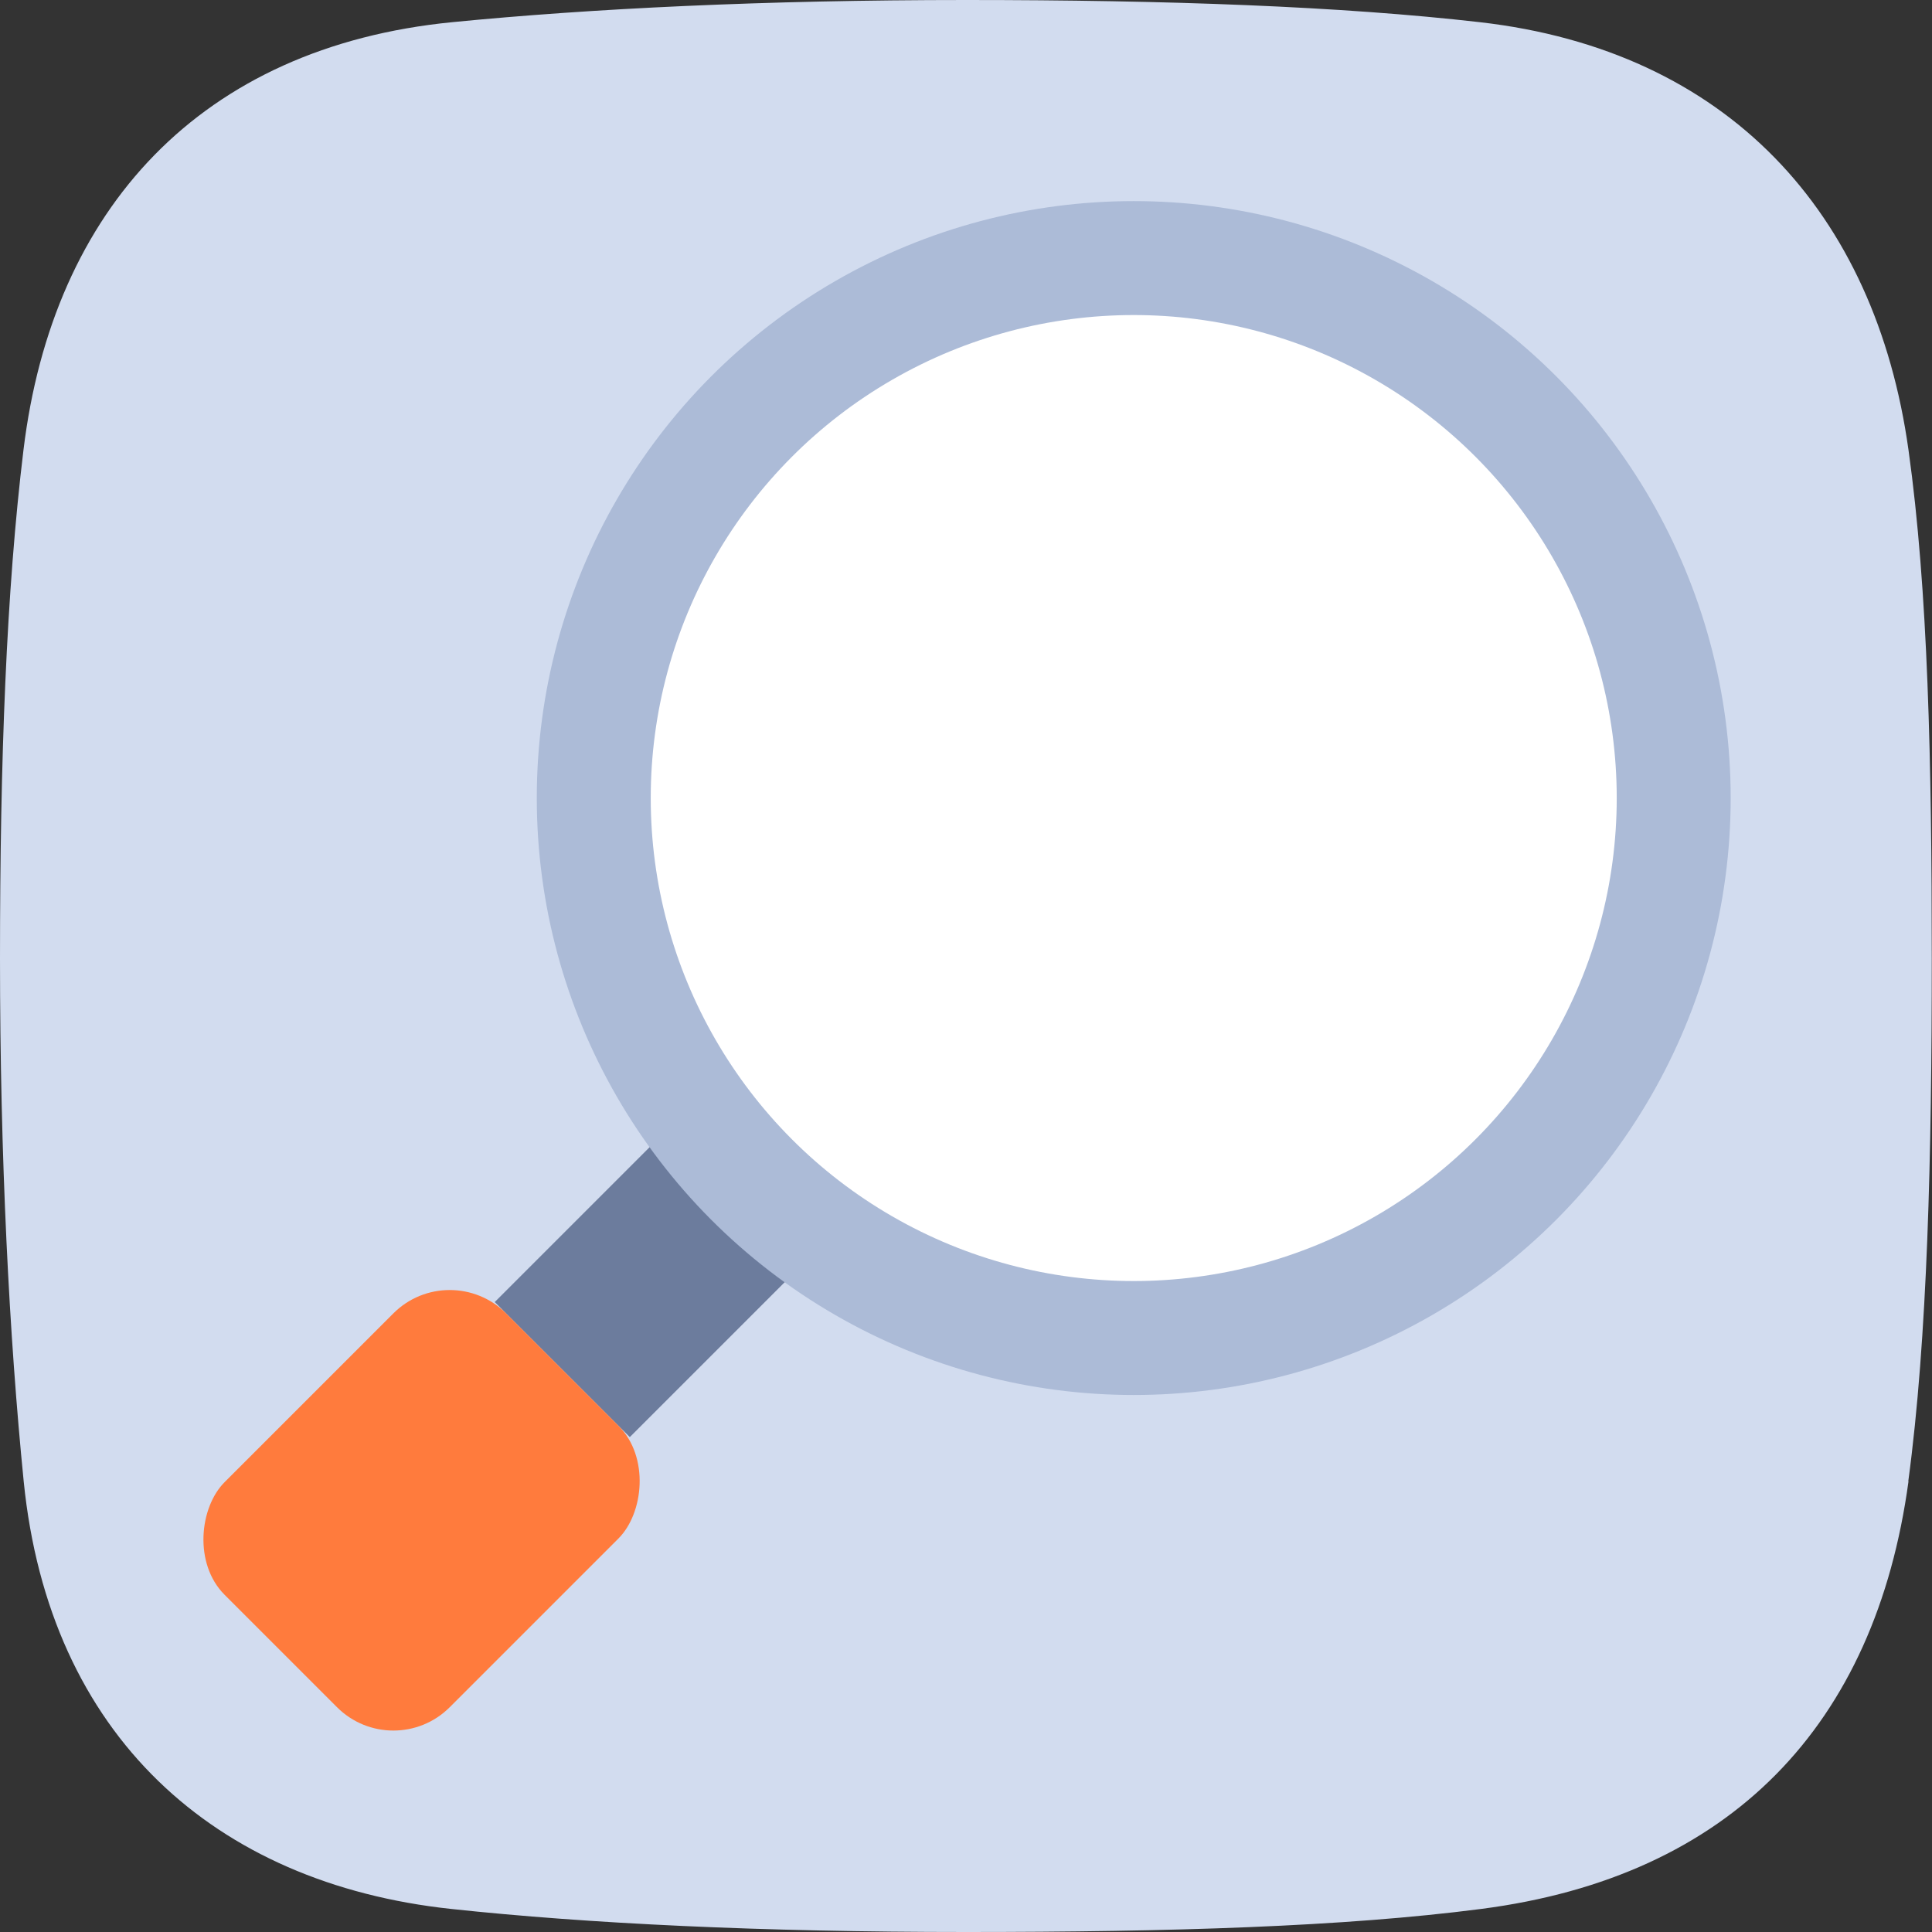 <svg xmlns="http://www.w3.org/2000/svg" id="uuid-ce3ec718-148d-4ea0-a93d-6072e6ce8a31" width="88" height="88" viewBox="0 0 88 88"><rect x="0" y="0" width="88" height="88" fill="#333333" stroke="none"/><defs><style>.uuid-ff690768-9dcc-4f66-995e-a7f4de14109f{fill:#acbbd7;}.uuid-ff690768-9dcc-4f66-995e-a7f4de14109f,.uuid-227ce8eb-a87a-43ad-9424-303ab8171e1f,.uuid-03fdd5f0-6137-4797-8f15-f8455c7788aa,.uuid-e76d8b7a-ff2f-4e0d-ab62-ded6d67456fc,.uuid-8fcfab1b-d175-4a5f-b149-6e0102d542ee{stroke-width:0px;}.uuid-227ce8eb-a87a-43ad-9424-303ab8171e1f{fill:#d2dcef;}.uuid-03fdd5f0-6137-4797-8f15-f8455c7788aa{fill:#6c7c9d;}.uuid-e76d8b7a-ff2f-4e0d-ab62-ded6d67456fc{fill:#ff7b3d;}.uuid-8fcfab1b-d175-4a5f-b149-6e0102d542ee{fill:#fff;}</style></defs><path class="uuid-227ce8eb-a87a-43ad-9424-303ab8171e1f" d="M86.93,67.47c-1.51,11.1-8.09,18.01-19.47,19.48-6.24.81-14.12,1.05-23.46,1.05s-17.2-.38-23.45-1.05c-10.79-1.16-18.31-7.91-19.47-19.47C.42,60.87,0,52.73,0,43.66s.29-16.75,1.07-23.17C2.4,9.52,9.14,2.14,20.6,1.01c6.31-.62,14.19-1.01,23.4-1.01s17.1.29,23.4,1.01c11.28,1.29,18.02,8.66,19.53,19.49.89,6.36,1.06,14.25,1.06,23.16s-.19,17.27-1.07,23.81"></path><rect class="uuid-03fdd5f0-6137-4797-8f15-f8455c7788aa" x="25.11" y="53.1" width="8.7" height="10.88" transform="translate(50.02 -3.69) rotate(45)"></rect><rect class="uuid-e76d8b7a-ff2f-4e0d-ab62-ded6d67456fc" x="11.95" y="59.73" width="14.5" height="18.13" rx="3.63" ry="3.63" transform="translate(54.27 6.57) rotate(45)"></rect><circle class="uuid-ff690768-9dcc-4f66-995e-a7f4de14109f" cx="51.64" cy="36.35" r="27.19"></circle><circle class="uuid-8fcfab1b-d175-4a5f-b149-6e0102d542ee" cx="51.64" cy="36.35" r="22"></circle></svg>